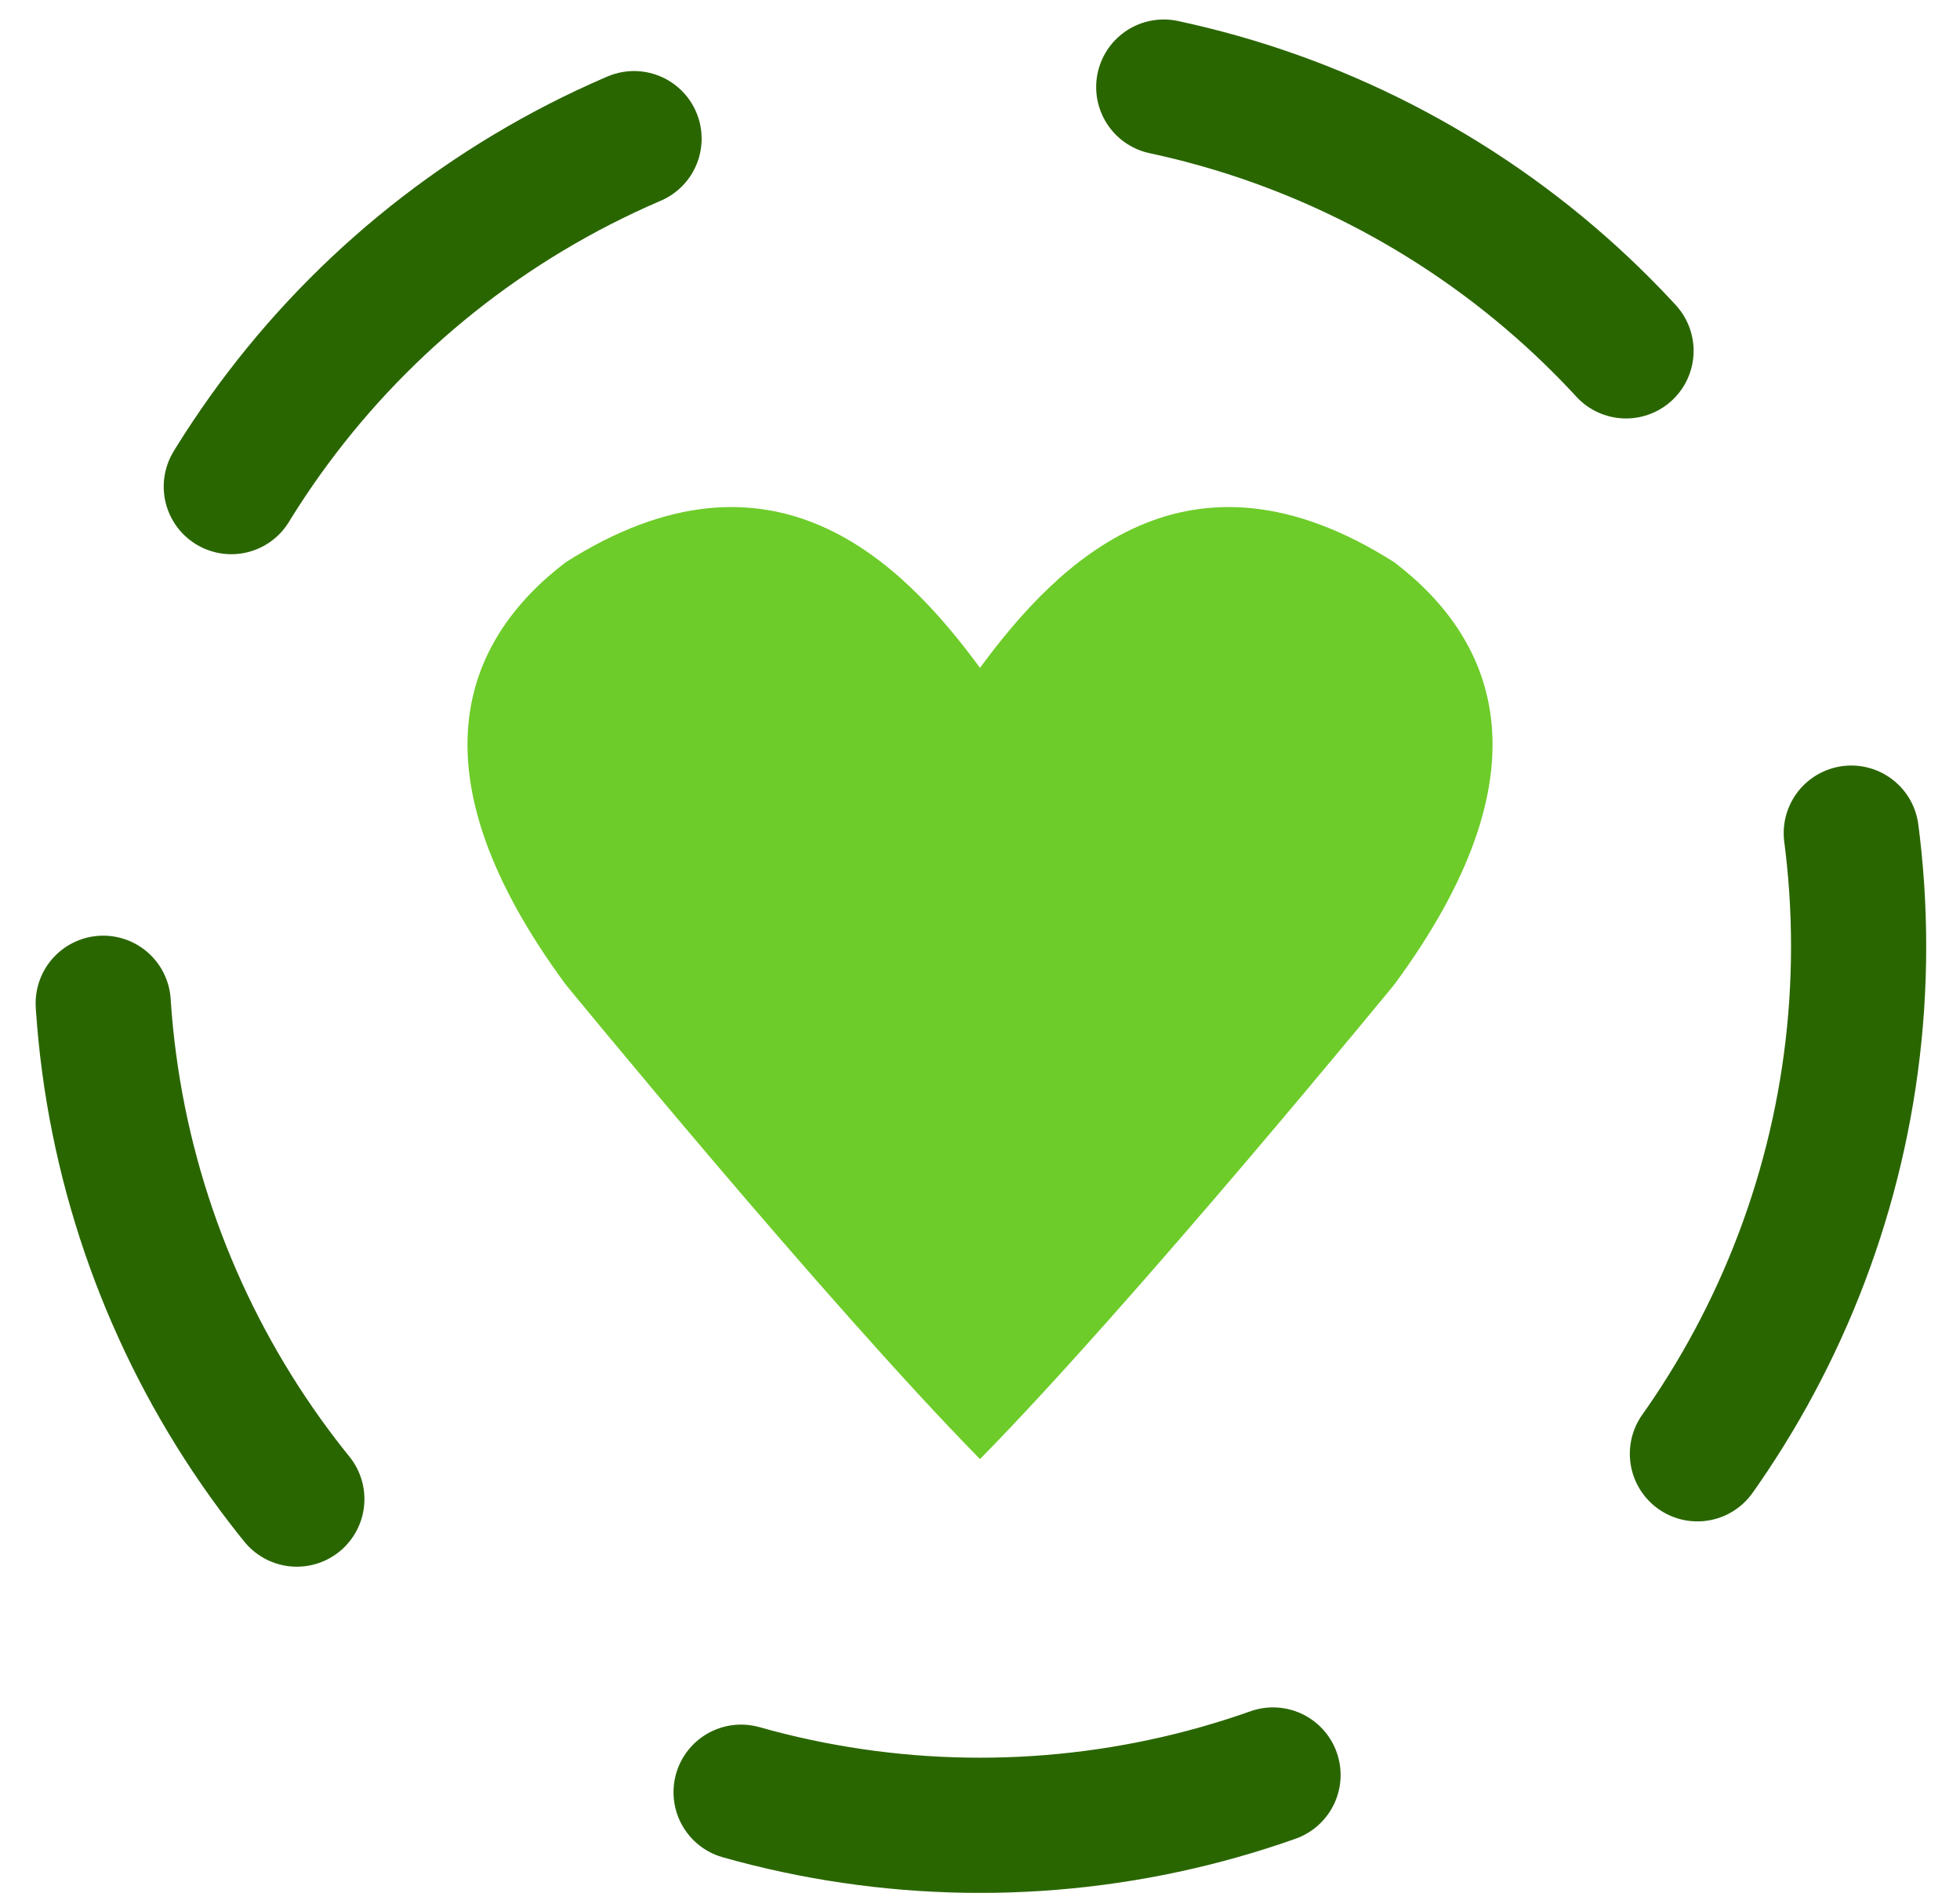 <svg width="29" height="28" viewBox="0 0 29 28" fill="none" xmlns="http://www.w3.org/2000/svg">
<circle cx="14.5" cy="14.001" r="13" stroke="#2A6600" stroke-width="2" stroke-linecap="round" stroke-dasharray="8 8"/>
<g filter="url(#filter0_d_2754_166273)">
<path fill-rule="evenodd" clip-rule="evenodd" d="M14.5 21.584C14.5 21.584 14.5 21.584 14.5 21.584V21.584C16.8 19.242 20.632 14.561 20.632 14.561C22.932 11.44 22.165 9.489 20.632 8.319C17.566 6.368 15.65 8.319 14.5 9.879C13.35 8.319 11.434 6.368 8.368 8.319C6.835 9.489 6.069 11.44 8.368 14.561C8.368 14.561 12.2 19.242 14.5 21.584V21.584C14.5 21.584 14.5 21.584 14.5 21.584Z" fill="#6DCC29"/>
</g>
<defs>
<filter id="filter0_d_2754_166273" x="2.917" y="3.5" width="23.166" height="22.084" filterUnits="userSpaceOnUse" color-interpolation-filters="sRGB">
<feFlood flood-opacity="0" result="BackgroundImageFix"/>
<feColorMatrix in="SourceAlpha" type="matrix" values="0 0 0 0 0 0 0 0 0 0 0 0 0 0 0 0 0 0 127 0" result="hardAlpha"/>
<feOffset/>
<feGaussianBlur stdDeviation="2"/>
<feComposite in2="hardAlpha" operator="out"/>
<feColorMatrix type="matrix" values="0 0 0 0 0.69 0 0 0 0 0.843 0 0 0 0 0.576 0 0 0 0.6 0"/>
<feBlend mode="normal" in2="BackgroundImageFix" result="effect1_dropShadow_2754_166273"/>
<feBlend mode="normal" in="SourceGraphic" in2="effect1_dropShadow_2754_166273" result="shape"/>
</filter>
</defs>
</svg>

